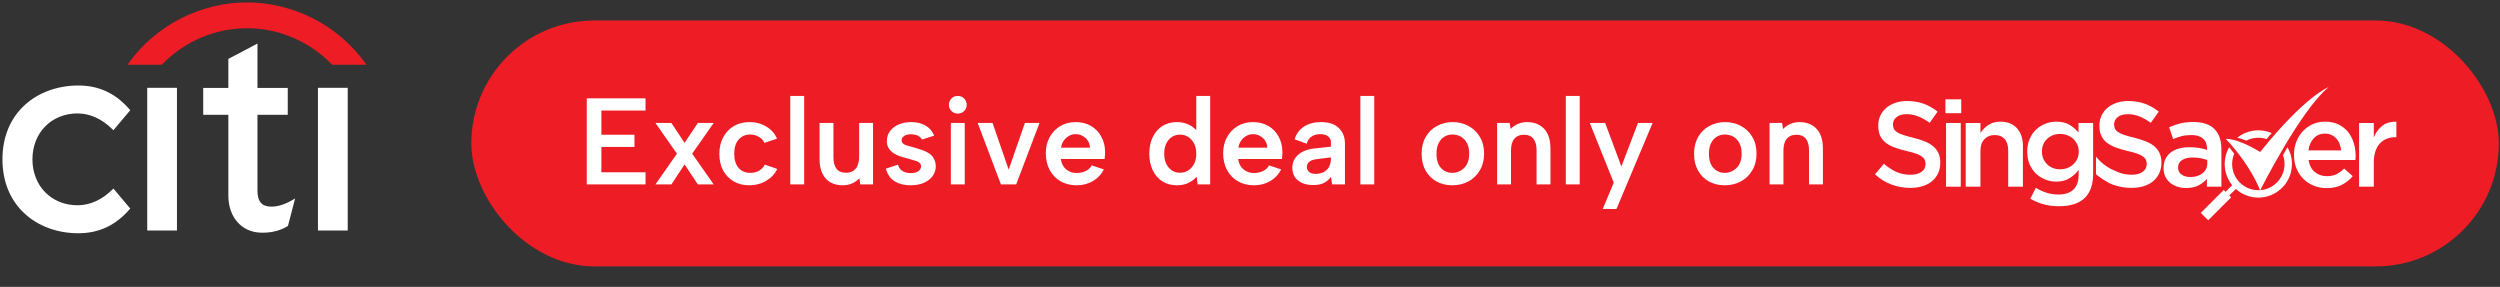 <svg width="244" height="28" viewBox="0 0 244 28" fill="none" xmlns="http://www.w3.org/2000/svg">
<rect x="0" y="0" width="244" height="28" fill="#333333" stroke="none"/>
<g clip-path="url(#clip0_17200_4540)">
<path d="M11.07 18.401L11.005 18.463C9.98 19.491 8.793 20.034 7.571 20.034C5.018 20.034 3.166 18.15 3.166 15.552C3.166 12.957 5.018 11.07 7.571 11.07C8.793 11.07 9.98 11.616 11.005 12.648L11.07 12.709L12.712 10.756L12.668 10.704C11.303 9.117 9.664 8.345 7.65 8.345C5.631 8.345 3.782 9.015 2.451 10.22C1.002 11.527 0.24 13.37 0.24 15.552C0.24 17.734 1.002 19.58 2.451 20.887C3.782 22.099 5.631 22.764 7.65 22.764C9.664 22.764 11.303 21.991 12.668 20.403L12.712 20.355L11.07 18.401Z" fill="white"/>
<path d="M14.37 22.498H17.27V8.571H14.37V22.498Z" fill="white"/>
<path d="M28.632 19.47C27.857 19.934 27.138 20.168 26.491 20.168C25.553 20.168 25.129 19.68 25.129 18.596V11.206H28.085V8.584H25.129V4.25L22.287 5.748V8.584H19.834V11.206H22.287V19.067C22.287 21.207 23.577 22.673 25.503 22.711C26.81 22.736 27.598 22.352 28.076 22.071L28.106 22.052L28.803 19.366L28.632 19.47Z" fill="white"/>
<path d="M31.032 22.498H33.936V8.571H31.032V22.498Z" fill="white"/>
<path d="M35.627 6.13C32.977 2.438 28.578 0.236 24.101 0.236C19.626 0.236 15.225 2.438 12.58 6.13L12.443 6.319H15.78L15.817 6.28C18.087 3.974 21.052 2.755 24.101 2.755C27.15 2.755 30.113 3.974 32.389 6.28L32.425 6.319H35.76L35.627 6.13Z" fill="#EE1C25"/>
</g>
<rect x="46" y="2" width="197.885" height="24" rx="12" fill="#EE1C25"/>
<path d="M63.005 10.788H58.697V13.152H61.925V14.34H58.697V16.812H63.005V18H57.269V9.6H63.005V10.788ZM63.97 12H65.53L66.814 13.944L68.11 12H69.658L67.558 15L69.658 18H68.11L66.814 16.044L65.53 18H63.97L66.07 15L63.97 12ZM73.124 18.084C72.549 18.084 72.04 17.956 71.6 17.7C71.16 17.436 70.817 17.076 70.569 16.62C70.329 16.164 70.209 15.632 70.209 15.024C70.209 14.408 70.332 13.868 70.581 13.404C70.829 12.94 71.172 12.576 71.612 12.312C72.061 12.048 72.576 11.916 73.16 11.916C73.776 11.916 74.325 12.064 74.805 12.36C75.284 12.648 75.629 13.04 75.837 13.536L74.6 13.944C74.496 13.696 74.317 13.5 74.061 13.356C73.812 13.204 73.528 13.128 73.209 13.128C72.888 13.128 72.612 13.208 72.38 13.368C72.148 13.52 71.969 13.736 71.841 14.016C71.721 14.296 71.66 14.628 71.66 15.012C71.66 15.588 71.8 16.044 72.081 16.38C72.361 16.708 72.745 16.872 73.233 16.872C73.544 16.872 73.825 16.804 74.073 16.668C74.32 16.524 74.513 16.324 74.648 16.068L75.861 16.488C75.629 16.976 75.264 17.364 74.769 17.652C74.281 17.94 73.733 18.084 73.124 18.084ZM77.13 9.36H78.486V18H77.13V9.36ZM85.208 18H83.96L83.876 17.4C83.676 17.616 83.436 17.784 83.156 17.904C82.876 18.024 82.58 18.084 82.268 18.084C81.796 18.084 81.388 17.988 81.044 17.796C80.708 17.596 80.448 17.308 80.264 16.932C80.08 16.548 79.988 16.076 79.988 15.516V12H81.344V15.336C81.344 15.832 81.444 16.212 81.644 16.476C81.844 16.732 82.152 16.86 82.568 16.86C82.968 16.86 83.28 16.732 83.504 16.476C83.736 16.212 83.852 15.824 83.852 15.312V12H85.208V18ZM87.65 16.068C87.706 16.292 87.802 16.464 87.938 16.584C88.082 16.704 88.238 16.788 88.406 16.836C88.574 16.876 88.734 16.896 88.886 16.896C89.198 16.896 89.442 16.836 89.618 16.716C89.802 16.588 89.894 16.428 89.894 16.236C89.894 16.076 89.834 15.952 89.714 15.864C89.594 15.776 89.438 15.708 89.246 15.66C89.062 15.604 88.87 15.548 88.67 15.492C88.454 15.436 88.222 15.372 87.974 15.3C87.734 15.228 87.506 15.128 87.29 15C87.074 14.872 86.898 14.708 86.762 14.508C86.626 14.308 86.558 14.06 86.558 13.764C86.558 13.388 86.662 13.064 86.87 12.792C87.078 12.512 87.362 12.296 87.722 12.144C88.082 11.992 88.486 11.916 88.934 11.916C89.47 11.916 89.934 12.028 90.326 12.252C90.718 12.476 91.002 12.804 91.178 13.236L89.99 13.62C89.934 13.508 89.85 13.412 89.738 13.332C89.634 13.252 89.506 13.196 89.354 13.164C89.21 13.124 89.062 13.104 88.91 13.104C88.654 13.104 88.438 13.156 88.262 13.26C88.086 13.364 87.998 13.512 87.998 13.704C87.998 13.8 88.026 13.884 88.082 13.956C88.146 14.028 88.23 14.088 88.334 14.136C88.438 14.176 88.562 14.216 88.706 14.256C88.85 14.288 89.002 14.328 89.162 14.376C89.418 14.448 89.67 14.528 89.918 14.616C90.174 14.696 90.406 14.8 90.614 14.928C90.83 15.056 90.998 15.224 91.118 15.432C91.246 15.64 91.318 15.904 91.334 16.224C91.334 16.568 91.234 16.884 91.034 17.172C90.834 17.452 90.546 17.676 90.17 17.844C89.802 18.004 89.362 18.084 88.85 18.084C88.258 18.084 87.75 17.956 87.326 17.7C86.902 17.444 86.614 17.032 86.462 16.464L87.65 16.068ZM92.803 12H94.159V18H92.803V12ZM93.487 11.088C93.239 11.088 93.031 11.004 92.863 10.836C92.695 10.668 92.611 10.468 92.611 10.236C92.611 9.988 92.695 9.78 92.863 9.612C93.031 9.444 93.239 9.36 93.487 9.36C93.727 9.36 93.931 9.444 94.099 9.612C94.267 9.78 94.351 9.988 94.351 10.236C94.351 10.468 94.267 10.668 94.099 10.836C93.931 11.004 93.727 11.088 93.487 11.088ZM96.874 12L98.447 16.56L100.03 12H101.458L99.178 18H97.691L95.422 12H96.874ZM105.084 18.084C104.484 18.084 103.956 17.952 103.5 17.688C103.052 17.424 102.7 17.056 102.444 16.584C102.196 16.112 102.072 15.568 102.072 14.952C102.072 14.368 102.196 13.848 102.444 13.392C102.692 12.936 103.036 12.576 103.476 12.312C103.916 12.048 104.416 11.916 104.976 11.916C105.544 11.916 106.044 12.04 106.476 12.288C106.908 12.536 107.244 12.884 107.484 13.332C107.732 13.772 107.856 14.284 107.856 14.868C107.856 14.964 107.852 15.068 107.844 15.18C107.836 15.284 107.824 15.396 107.808 15.516H103.536C103.576 15.796 103.664 16.04 103.8 16.248C103.944 16.448 104.124 16.604 104.34 16.716C104.556 16.828 104.804 16.884 105.084 16.884C105.42 16.884 105.72 16.816 105.984 16.68C106.256 16.544 106.444 16.364 106.548 16.14L107.736 16.536C107.496 17.016 107.14 17.396 106.668 17.676C106.196 17.948 105.668 18.084 105.084 18.084ZM106.38 14.412C106.372 14.164 106.304 13.94 106.176 13.74C106.048 13.54 105.88 13.384 105.672 13.272C105.464 13.152 105.232 13.092 104.976 13.092C104.752 13.092 104.54 13.148 104.34 13.26C104.14 13.372 103.968 13.528 103.824 13.728C103.688 13.92 103.6 14.148 103.56 14.412H106.38ZM116.913 12.888L116.757 12.924V9.36H118.113V18H116.889L116.793 17.256C116.585 17.488 116.321 17.684 116.001 17.844C115.681 18.004 115.301 18.084 114.861 18.084C114.325 18.084 113.853 17.956 113.445 17.7C113.045 17.444 112.733 17.084 112.509 16.62C112.285 16.156 112.173 15.616 112.173 15C112.173 14.384 112.285 13.844 112.509 13.38C112.733 12.916 113.045 12.556 113.445 12.3C113.853 12.044 114.325 11.916 114.861 11.916C115.333 11.916 115.745 12.012 116.097 12.204C116.449 12.388 116.721 12.616 116.913 12.888ZM113.625 15C113.625 15.552 113.769 16 114.057 16.344C114.345 16.688 114.721 16.86 115.185 16.86C115.465 16.86 115.721 16.788 115.953 16.644C116.193 16.5 116.385 16.292 116.529 16.02C116.681 15.74 116.757 15.4 116.757 15C116.757 14.6 116.681 14.264 116.529 13.992C116.385 13.712 116.193 13.5 115.953 13.356C115.721 13.212 115.465 13.14 115.185 13.14C114.721 13.14 114.345 13.312 114.057 13.656C113.769 14 113.625 14.448 113.625 15ZM122.392 18.084C121.792 18.084 121.264 17.952 120.808 17.688C120.36 17.424 120.008 17.056 119.752 16.584C119.504 16.112 119.38 15.568 119.38 14.952C119.38 14.368 119.504 13.848 119.752 13.392C120 12.936 120.344 12.576 120.784 12.312C121.224 12.048 121.724 11.916 122.284 11.916C122.852 11.916 123.352 12.04 123.784 12.288C124.216 12.536 124.552 12.884 124.792 13.332C125.04 13.772 125.164 14.284 125.164 14.868C125.164 14.964 125.16 15.068 125.152 15.18C125.144 15.284 125.132 15.396 125.116 15.516H120.844C120.884 15.796 120.972 16.04 121.108 16.248C121.252 16.448 121.432 16.604 121.648 16.716C121.864 16.828 122.112 16.884 122.392 16.884C122.728 16.884 123.028 16.816 123.292 16.68C123.564 16.544 123.752 16.364 123.856 16.14L125.044 16.536C124.804 17.016 124.448 17.396 123.976 17.676C123.504 17.948 122.976 18.084 122.392 18.084ZM123.688 14.412C123.68 14.164 123.612 13.94 123.484 13.74C123.356 13.54 123.188 13.384 122.98 13.272C122.772 13.152 122.54 13.092 122.284 13.092C122.06 13.092 121.848 13.148 121.648 13.26C121.448 13.372 121.276 13.528 121.132 13.728C120.996 13.92 120.908 14.148 120.868 14.412H123.688ZM130.019 18L129.899 17.268C129.707 17.524 129.479 17.72 129.215 17.856C128.951 17.992 128.599 18.06 128.159 18.06C127.743 18.06 127.383 17.992 127.079 17.856C126.775 17.712 126.539 17.516 126.371 17.268C126.211 17.012 126.131 16.716 126.131 16.38C126.131 15.876 126.315 15.456 126.683 15.12C127.059 14.776 127.607 14.564 128.327 14.484L129.899 14.316V13.848C129.899 13.656 129.815 13.484 129.647 13.332C129.479 13.172 129.211 13.092 128.843 13.092C128.523 13.092 128.243 13.172 128.003 13.332C127.771 13.484 127.615 13.716 127.535 14.028L126.359 13.596C126.511 13.068 126.811 12.656 127.259 12.36C127.715 12.064 128.267 11.916 128.915 11.916C129.699 11.916 130.287 12.112 130.679 12.504C131.071 12.896 131.267 13.396 131.267 14.004V18H130.019ZM129.899 15.36L128.459 15.54C128.155 15.58 127.927 15.668 127.775 15.804C127.623 15.932 127.547 16.096 127.547 16.296C127.547 16.48 127.619 16.64 127.763 16.776C127.915 16.904 128.119 16.968 128.375 16.968C128.703 16.968 128.979 16.908 129.203 16.788C129.435 16.668 129.607 16.496 129.719 16.272C129.839 16.048 129.899 15.772 129.899 15.444V15.36ZM132.771 9.36H134.127V18H132.771V9.36ZM141.751 18.084C141.175 18.084 140.659 17.96 140.203 17.712C139.747 17.456 139.391 17.1 139.135 16.644C138.879 16.18 138.751 15.636 138.751 15.012C138.751 14.38 138.883 13.832 139.147 13.368C139.411 12.904 139.775 12.548 140.239 12.3C140.703 12.044 141.219 11.916 141.787 11.916C142.363 11.916 142.879 12.044 143.335 12.3C143.799 12.548 144.167 12.904 144.439 13.368C144.711 13.824 144.847 14.364 144.847 14.988C144.847 15.62 144.707 16.168 144.427 16.632C144.155 17.096 143.783 17.456 143.311 17.712C142.847 17.96 142.327 18.084 141.751 18.084ZM141.739 16.872C142.019 16.872 142.283 16.804 142.531 16.668C142.787 16.532 142.995 16.328 143.155 16.056C143.315 15.776 143.395 15.42 143.395 14.988C143.395 14.572 143.319 14.228 143.167 13.956C143.015 13.676 142.815 13.468 142.567 13.332C142.319 13.196 142.051 13.128 141.763 13.128C141.483 13.128 141.223 13.196 140.983 13.332C140.751 13.468 140.563 13.676 140.419 13.956C140.275 14.228 140.203 14.58 140.203 15.012C140.203 15.428 140.271 15.776 140.407 16.056C140.551 16.328 140.739 16.532 140.971 16.668C141.203 16.804 141.459 16.872 141.739 16.872ZM146.118 12H147.342L147.438 12.588C147.638 12.38 147.874 12.216 148.146 12.096C148.426 11.976 148.726 11.916 149.046 11.916C149.518 11.916 149.922 12.016 150.258 12.216C150.602 12.408 150.866 12.696 151.05 13.08C151.234 13.456 151.326 13.928 151.326 14.496V18H149.97V14.676C149.97 14.172 149.866 13.792 149.658 13.536C149.458 13.28 149.154 13.152 148.746 13.152C148.33 13.152 148.014 13.284 147.798 13.548C147.582 13.804 147.474 14.184 147.474 14.688V18H146.118V12ZM152.822 9.36H154.178V18H152.822V9.36ZM159.867 12H161.295L157.767 20.4H156.423L157.503 17.832L155.163 12H156.663L158.247 16.248L159.867 12ZM168.341 18.084C167.765 18.084 167.249 17.96 166.793 17.712C166.337 17.456 165.981 17.1 165.725 16.644C165.469 16.18 165.341 15.636 165.341 15.012C165.341 14.38 165.473 13.832 165.737 13.368C166.001 12.904 166.365 12.548 166.829 12.3C167.293 12.044 167.809 11.916 168.377 11.916C168.953 11.916 169.469 12.044 169.925 12.3C170.389 12.548 170.757 12.904 171.029 13.368C171.301 13.824 171.437 14.364 171.437 14.988C171.437 15.62 171.297 16.168 171.017 16.632C170.745 17.096 170.373 17.456 169.901 17.712C169.437 17.96 168.917 18.084 168.341 18.084ZM168.329 16.872C168.609 16.872 168.873 16.804 169.121 16.668C169.377 16.532 169.585 16.328 169.745 16.056C169.905 15.776 169.985 15.42 169.985 14.988C169.985 14.572 169.909 14.228 169.757 13.956C169.605 13.676 169.405 13.468 169.157 13.332C168.909 13.196 168.641 13.128 168.353 13.128C168.073 13.128 167.813 13.196 167.573 13.332C167.341 13.468 167.153 13.676 167.009 13.956C166.865 14.228 166.793 14.58 166.793 15.012C166.793 15.428 166.861 15.776 166.997 16.056C167.141 16.328 167.329 16.532 167.561 16.668C167.793 16.804 168.049 16.872 168.329 16.872ZM172.708 12H173.932L174.028 12.588C174.228 12.38 174.464 12.216 174.736 12.096C175.016 11.976 175.316 11.916 175.636 11.916C176.108 11.916 176.512 12.016 176.848 12.216C177.192 12.408 177.456 12.696 177.64 13.08C177.824 13.456 177.916 13.928 177.916 14.496V18H176.56V14.676C176.56 14.172 176.456 13.792 176.248 13.536C176.048 13.28 175.744 13.152 175.336 13.152C174.92 13.152 174.604 13.284 174.388 13.548C174.172 13.804 174.064 14.184 174.064 14.688V18H172.708V12Z" fill="white"/>
<path d="M233.885 13.392V11.884C233.335 11.861 232.879 11.99 232.519 12.273C232.157 12.556 231.879 12.932 231.683 13.404V12.002H230.246V18.221H231.683V15.854C231.683 15.445 231.734 15.086 231.836 14.776C231.937 14.466 232.083 14.209 232.271 14.005C232.46 13.8 232.684 13.647 232.943 13.545C233.202 13.443 233.488 13.392 233.802 13.392H233.885ZM227.279 8.501C227.279 8.501 225.052 9.295 220.59 14.836C220.59 14.836 218.593 13.548 217.227 13.548C217.227 13.548 219.451 15.767 220.59 18.583C220.59 18.583 224.504 10.771 227.279 8.5M225.304 14.676C225.367 14.189 225.541 13.794 225.828 13.493C226.114 13.19 226.478 13.04 226.917 13.04C227.153 13.04 227.362 13.082 227.548 13.169C227.732 13.255 227.89 13.371 228.025 13.516C228.158 13.662 228.265 13.834 228.343 14.035C228.421 14.235 228.471 14.449 228.496 14.676H225.304ZM229.162 12.873C228.914 12.567 228.604 12.324 228.231 12.143C227.857 11.963 227.424 11.873 226.93 11.873C226.482 11.873 226.074 11.958 225.706 12.126C225.336 12.295 225.016 12.525 224.746 12.82C224.475 13.114 224.264 13.458 224.116 13.85C223.966 14.243 223.892 14.663 223.892 15.111V15.134C223.892 15.613 223.974 16.051 224.139 16.447C224.303 16.843 224.53 17.183 224.816 17.466C225.103 17.749 225.44 17.968 225.829 18.125C226.218 18.282 226.636 18.36 227.084 18.36C227.656 18.36 228.149 18.254 228.561 18.042C228.974 17.83 229.328 17.547 229.627 17.194L228.791 16.453C228.54 16.696 228.285 16.881 228.027 17.006C227.767 17.131 227.461 17.194 227.108 17.194C226.644 17.194 226.25 17.058 225.924 16.788C225.598 16.517 225.396 16.126 225.317 15.616H229.886C229.894 15.545 229.901 15.476 229.904 15.41C229.908 15.343 229.91 15.278 229.91 15.215C229.91 14.768 229.847 14.342 229.721 13.938C229.596 13.533 229.409 13.177 229.163 12.871M210.282 14.293C210.061 14.101 209.784 13.938 209.451 13.804C209.115 13.67 208.732 13.549 208.299 13.439C207.905 13.345 207.58 13.255 207.325 13.168C207.069 13.082 206.869 12.99 206.722 12.891C206.577 12.794 206.477 12.684 206.421 12.562C206.366 12.44 206.338 12.302 206.338 12.143V12.12C206.338 11.845 206.456 11.613 206.692 11.426C206.927 11.237 207.257 11.143 207.68 11.143C208.057 11.143 208.43 11.215 208.799 11.36C209.168 11.505 209.541 11.715 209.919 11.99L210.695 10.895C210.271 10.557 209.819 10.3 209.336 10.124C208.853 9.948 208.309 9.858 207.704 9.858C207.296 9.858 206.92 9.917 206.575 10.035C206.231 10.153 205.935 10.316 205.69 10.524C205.445 10.732 205.252 10.983 205.112 11.278C204.972 11.572 204.902 11.896 204.902 12.249V12.273C204.902 12.651 204.962 12.972 205.085 13.239C205.207 13.506 205.384 13.732 205.617 13.916C205.849 14.101 206.137 14.257 206.478 14.387C206.82 14.516 207.212 14.633 207.654 14.734C208.039 14.82 208.352 14.907 208.592 14.993C208.832 15.08 209.022 15.174 209.159 15.276C209.296 15.378 209.392 15.486 209.442 15.599C209.493 15.713 209.519 15.845 209.519 15.995V16.018C209.519 16.332 209.388 16.583 209.124 16.771C208.861 16.96 208.505 17.055 208.059 17.055C207.541 17.055 207.077 16.963 206.669 16.778C206.278 16.602 205.864 16.462 205.273 15.999C205.045 15.82 204.792 15.548 204.567 15.283V17.009C204.591 17.029 204.614 17.048 204.633 17.063C204.979 17.332 205.636 17.806 206.198 18.015C206.779 18.23 207.388 18.338 208.024 18.338C208.455 18.338 208.851 18.284 209.213 18.175C209.572 18.064 209.881 17.903 210.138 17.692C210.395 17.48 210.595 17.22 210.739 16.915C210.883 16.608 210.956 16.263 210.956 15.879V15.855C210.956 15.518 210.898 15.221 210.784 14.966C210.67 14.711 210.503 14.487 210.282 14.294M214.959 16.919C214.81 17.032 214.635 17.122 214.436 17.185C214.235 17.248 214.017 17.279 213.781 17.279C213.444 17.279 213.159 17.2 212.927 17.043C212.696 16.886 212.579 16.659 212.579 16.361V16.337C212.579 16.039 212.705 15.804 212.957 15.632C213.208 15.458 213.557 15.371 214.004 15.371C214.279 15.371 214.54 15.395 214.786 15.443C215.034 15.489 215.249 15.549 215.429 15.619V15.973C215.429 16.169 215.388 16.348 215.305 16.509C215.223 16.67 215.106 16.807 214.958 16.921M215.395 17.456V18.221H216.808V14.535C216.808 13.703 216.584 13.057 216.137 12.599C215.689 12.139 215.002 11.909 214.076 11.909C213.565 11.909 213.129 11.956 212.768 12.05C212.407 12.144 212.054 12.27 211.709 12.427L212.097 13.569C212.379 13.451 212.658 13.357 212.933 13.287C213.208 13.216 213.521 13.18 213.875 13.18C214.37 13.18 214.749 13.294 215.011 13.522C215.274 13.75 215.406 14.08 215.406 14.511V14.629C215.162 14.55 214.909 14.487 214.647 14.44C214.384 14.393 214.064 14.369 213.687 14.369C213.31 14.369 212.99 14.411 212.68 14.493C212.37 14.576 212.103 14.701 211.88 14.87C211.655 15.039 211.48 15.251 211.354 15.506C211.23 15.762 211.166 16.062 211.166 16.407V16.431C211.166 16.744 211.227 17.021 211.348 17.261C211.469 17.501 211.632 17.701 211.831 17.861C212.032 18.022 212.265 18.144 212.533 18.227C212.799 18.309 213.081 18.35 213.38 18.35C213.851 18.35 214.251 18.263 214.582 18.09C214.912 17.917 215.183 17.706 215.395 17.455" fill="white"/>
<path d="M188.698 14.293C188.477 14.101 188.2 13.938 187.866 13.804C187.531 13.67 187.147 13.549 186.714 13.439C186.321 13.345 185.996 13.255 185.741 13.168C185.485 13.082 185.284 12.99 185.138 12.891C184.993 12.794 184.892 12.684 184.836 12.562C184.781 12.44 184.755 12.302 184.755 12.143V12.12C184.755 11.845 184.872 11.614 185.107 11.426C185.343 11.237 185.673 11.143 186.097 11.143C186.474 11.143 186.847 11.216 187.215 11.361C187.585 11.506 187.957 11.716 188.333 11.991L189.11 10.895C188.687 10.558 188.233 10.301 187.75 10.124C187.267 9.948 186.723 9.859 186.119 9.859C185.711 9.859 185.334 9.918 184.99 10.036C184.645 10.154 184.35 10.317 184.105 10.525C183.86 10.732 183.667 10.984 183.526 11.279C183.386 11.573 183.316 11.897 183.316 12.25V12.274C183.316 12.652 183.377 12.973 183.499 13.239C183.621 13.507 183.798 13.733 184.03 13.918C184.262 14.102 184.55 14.259 184.892 14.388C185.235 14.518 185.626 14.634 186.067 14.735C186.453 14.822 186.766 14.909 187.006 14.995C187.246 15.081 187.435 15.175 187.572 15.277C187.71 15.38 187.804 15.488 187.856 15.601C187.907 15.715 187.933 15.847 187.933 15.997V16.02C187.933 16.334 187.801 16.585 187.538 16.773C187.275 16.962 186.92 17.055 186.472 17.055C185.954 17.055 185.491 16.964 185.082 16.779C184.674 16.595 184.27 16.33 183.869 15.983L183 17.019C183.495 17.467 184.032 17.799 184.613 18.015C185.194 18.231 185.803 18.338 186.439 18.338C186.87 18.338 187.267 18.284 187.628 18.175C187.988 18.064 188.297 17.903 188.554 17.692C188.81 17.48 189.011 17.22 189.156 16.915C189.299 16.608 189.372 16.263 189.372 15.879V15.855C189.372 15.518 189.315 15.221 189.201 14.966C189.087 14.711 188.92 14.487 188.699 14.294" fill="white"/>
<path d="M191.37 12.002H189.934V18.221H191.37V12.002Z" fill="white"/>
<path d="M195.231 11.873C194.988 11.873 194.771 11.902 194.579 11.962C194.388 12.021 194.212 12.102 194.05 12.206C193.889 12.308 193.749 12.425 193.627 12.556C193.506 12.686 193.394 12.827 193.292 12.977V12.002H191.855V18.221H193.292V14.719C193.292 14.234 193.421 13.855 193.677 13.585C193.935 13.315 194.269 13.18 194.682 13.18C195.094 13.18 195.427 13.311 195.656 13.574C195.886 13.836 196.001 14.21 196.001 14.696V18.221H197.438V14.264C197.438 13.534 197.245 12.953 196.862 12.522C196.478 12.089 195.934 11.874 195.23 11.874" fill="white"/>
<path d="M202.888 14.817C202.888 15.069 202.838 15.299 202.74 15.506C202.642 15.714 202.51 15.895 202.346 16.048C202.181 16.201 201.987 16.319 201.763 16.401C201.539 16.483 201.305 16.525 201.062 16.525C200.819 16.525 200.589 16.483 200.373 16.401C200.156 16.319 199.97 16.201 199.814 16.048C199.657 15.895 199.531 15.714 199.437 15.506C199.342 15.299 199.295 15.064 199.295 14.806V14.782C199.295 14.523 199.34 14.289 199.431 14.081C199.52 13.874 199.647 13.694 199.807 13.545C199.968 13.395 200.155 13.28 200.367 13.197C200.579 13.115 200.811 13.074 201.061 13.074C201.312 13.074 201.538 13.115 201.762 13.197C201.986 13.279 202.181 13.397 202.345 13.55C202.51 13.703 202.641 13.884 202.739 14.092C202.837 14.301 202.887 14.534 202.887 14.793V14.816L202.888 14.817ZM202.864 12.003V12.932C202.621 12.643 202.328 12.393 201.987 12.184C201.645 11.977 201.211 11.873 200.685 11.873C200.324 11.873 199.973 11.94 199.631 12.073C199.289 12.207 198.988 12.396 198.724 12.643C198.461 12.89 198.251 13.197 198.094 13.562C197.937 13.927 197.858 14.338 197.858 14.793V14.816C197.858 15.272 197.937 15.681 198.094 16.041C198.252 16.402 198.461 16.706 198.724 16.954C198.987 17.202 199.288 17.392 199.625 17.525C199.963 17.659 200.316 17.725 200.685 17.725C201.195 17.725 201.623 17.619 201.968 17.407C202.314 17.195 202.616 16.92 202.875 16.582V17.068C202.875 17.699 202.706 18.176 202.369 18.499C202.031 18.823 201.544 18.985 200.908 18.985C200.484 18.985 200.091 18.925 199.731 18.808C199.37 18.691 199.024 18.53 198.694 18.326L198.165 19.393C198.981 19.882 199.908 20.127 200.944 20.127C201.509 20.127 202.006 20.058 202.434 19.921C202.862 19.783 203.217 19.573 203.5 19.291C204.026 18.764 204.29 17.983 204.29 16.947V12.003H202.865H202.864Z" fill="white"/>
<path d="M191.418 9.694H189.875V11.048H191.418V9.694Z" fill="white"/>
<path d="M222.823 15.14C223.145 16.043 222.948 17.09 222.225 17.814C221.775 18.264 221.2 18.509 220.613 18.555C220.599 18.573 220.59 18.584 220.59 18.584C220.586 18.575 220.581 18.566 220.578 18.556C219.868 18.601 219.144 18.356 218.602 17.814C217.842 17.054 217.661 15.934 218.058 15.001C217.861 14.755 217.698 14.541 217.569 14.364C216.899 15.526 216.996 17.006 217.863 18.073L217.217 18.72L217.036 18.539L214.797 20.777L215.52 21.5L217.759 19.262L217.578 19.081L218.215 18.442C219.504 19.606 221.494 19.567 222.735 18.325C223.809 17.252 223.98 15.622 223.257 14.368C223.11 14.63 222.965 14.888 222.822 15.14" fill="white"/>
<path d="M221.225 13.576C221.37 13.357 221.544 13.17 221.723 12.993C220.626 12.516 219.324 12.665 218.357 13.442C218.66 13.508 218.961 13.601 219.239 13.726C219.856 13.408 220.576 13.359 221.226 13.576" fill="white"/>
<defs>
<clipPath id="clip0_17200_4540">
<rect width="36" height="23" fill="white"/>
</clipPath>
</defs>
</svg>
